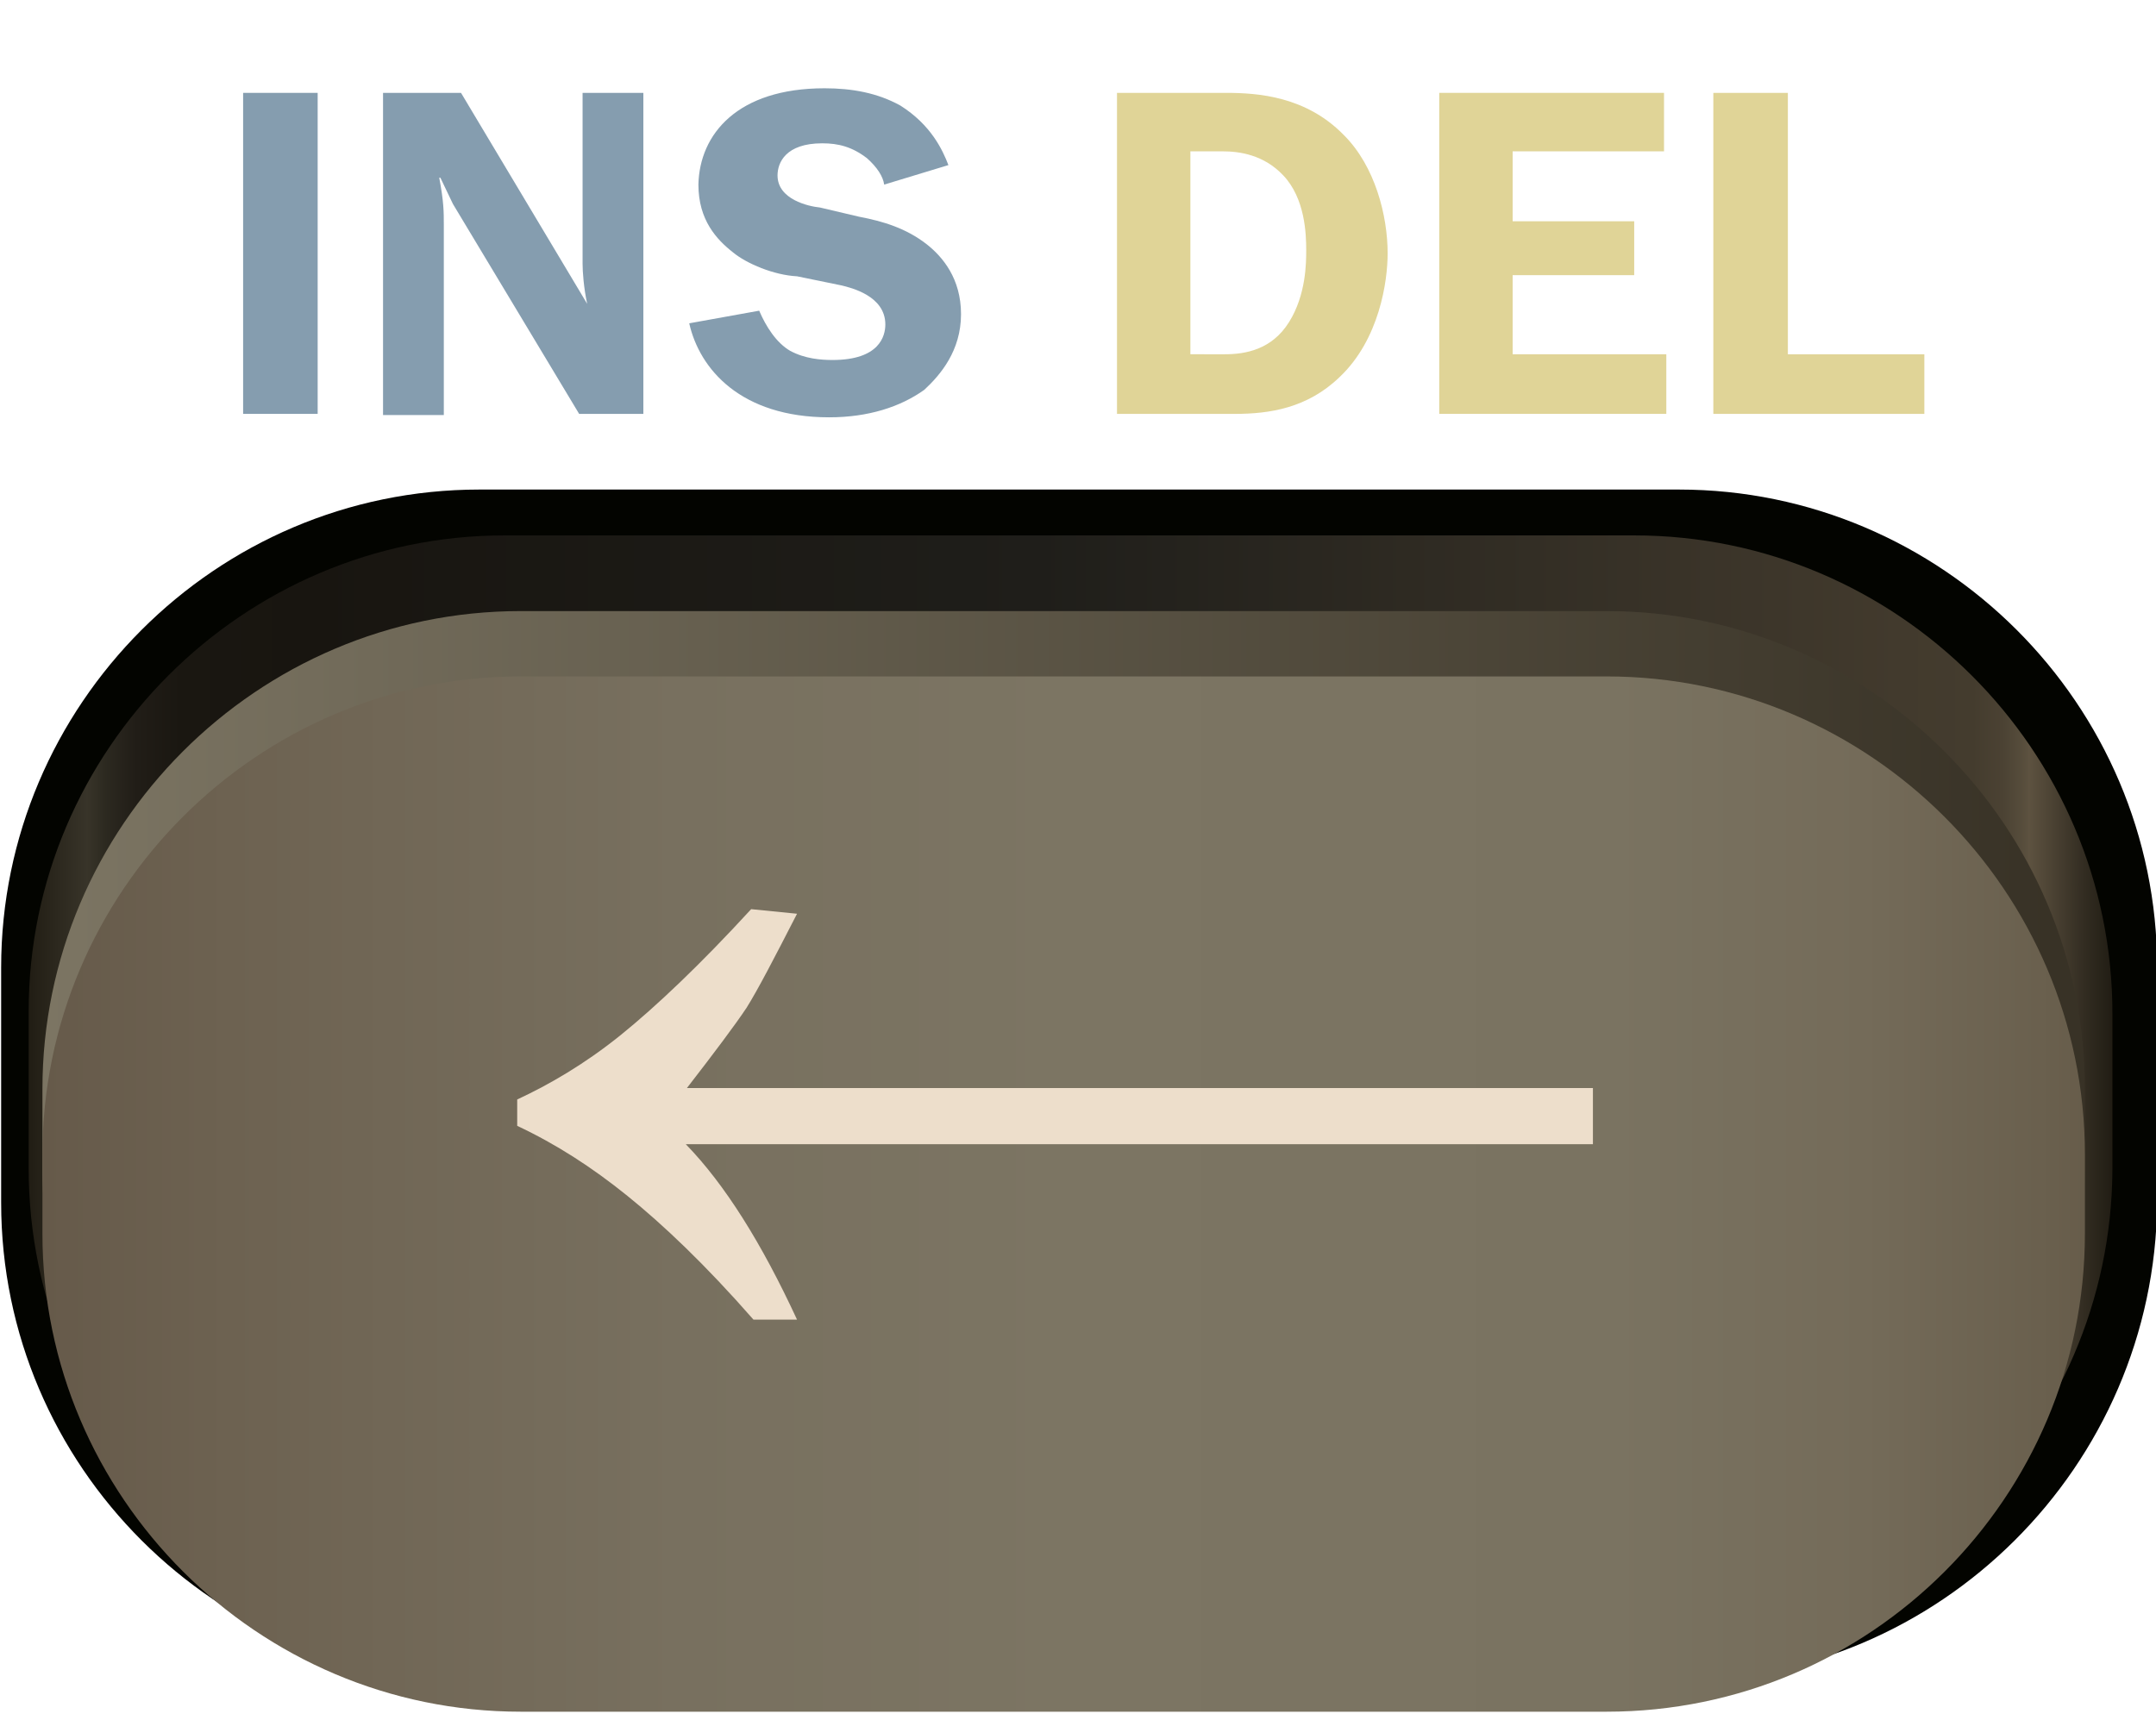 <?xml version="1.0" encoding="utf-8"?>
<!-- Generator: Adobe Illustrator 23.0.4, SVG Export Plug-In . SVG Version: 6.00 Build 0)  -->
<svg version="1.1" id="Layer_8" xmlns="http://www.w3.org/2000/svg" xmlns:xlink="http://www.w3.org/1999/xlink" x="0px" y="0px"
	 viewBox="0 0 188 150" style="enable-background:new 0 0 188 150;" xml:space="preserve">
<style type="text/css">
	.st0{fill:#030400;}
	.st1{fill:url(#SVGID_1_);}
	.st2{fill:url(#SVGID_2_);}
	.st3{fill:url(#SVGID_3_);}
	.st4{fill:#EDDECB;}
	.st5{fill:#859DAF;}
	.st6{fill:#E0D497;}
</style>
<g id="Layer_6">
	<g>
		<g>
			<path class="st0" d="M146.2,146.6H41.8c-22.9,0-41.7-18.7-41.7-41.7V84.4c0-22.9,18.7-41.7,41.7-41.7h104.6
				c22.9,0,41.7,18.7,41.7,41.7v20.5C187.9,127.9,169.1,146.6,146.2,146.6z"/>
			
				<linearGradient id="SVGID_1_" gradientUnits="userSpaceOnUse" x1="2.493" y1="474.247" x2="184.2" y2="474.247" gradientTransform="matrix(1 0 0 -1 0 569.4)">
				<stop  offset="0" style="stop-color:#211D14"/>
				<stop  offset="2.810000e-02" style="stop-color:#383429"/>
				<stop  offset="3.700000e-02" style="stop-color:#2C2920"/>
				<stop  offset="5.190000e-02" style="stop-color:#211D17"/>
				<stop  offset="7.290000e-02" style="stop-color:#1A1711"/>
				<stop  offset="0.131" style="stop-color:#181510"/>
				<stop  offset="0.485" style="stop-color:#1F1E1A"/>
				<stop  offset="0.898" style="stop-color:#423A2D"/>
				<stop  offset="0.933" style="stop-color:#443C2E"/>
				<stop  offset="0.947" style="stop-color:#4B4233"/>
				<stop  offset="0.957" style="stop-color:#574D3C"/>
				<stop  offset="0.96" style="stop-color:#5D5240"/>
				<stop  offset="0.986" style="stop-color:#332D22"/>
				<stop  offset="1" style="stop-color:#211D14"/>
			</linearGradient>
			<path class="st1" d="M142.5,143.6H44c-22.8,0-41.5-18.7-41.5-41.7V88.2c0-22.8,18.7-41.5,41.5-41.5h98.5
				c22.9,0,41.7,18.7,41.7,41.7V102C184.1,124.9,165.3,143.6,142.5,143.6z"/>
			
				<linearGradient id="SVGID_2_" gradientUnits="userSpaceOnUse" x1="3.76" y1="470.869" x2="181.807" y2="470.869" gradientTransform="matrix(1 0 0 -1 0 569.4)">
				<stop  offset="0" style="stop-color:#7C7563"/>
				<stop  offset="0.985" style="stop-color:#383226"/>
			</linearGradient>
			<path class="st2" d="M140.1,143.6H45.4c-22.9,0-41.7-18.7-41.7-41.7v-6.9c0-22.9,18.7-41.7,41.7-41.7h94.7
				c22.9,0,41.7,18.7,41.7,41.7v6.9C181.8,124.9,163.1,143.6,140.1,143.6z"/>
			
				<linearGradient id="SVGID_3_" gradientUnits="userSpaceOnUse" x1="3.76" y1="465.239" x2="181.807" y2="465.239" gradientTransform="matrix(1 0 0 -1 0 569.4)">
				<stop  offset="0" style="stop-color:#665A4A"/>
				<stop  offset="9.099999e-02" style="stop-color:#6D6251"/>
				<stop  offset="0.311" style="stop-color:#78705F"/>
				<stop  offset="0.5" style="stop-color:#7C7563"/>
				<stop  offset="0.769" style="stop-color:#7A7361"/>
				<stop  offset="0.892" style="stop-color:#746B59"/>
				<stop  offset="0.985" style="stop-color:#695F4D"/>
				<stop  offset="1" style="stop-color:#675C4A"/>
			</linearGradient>
			<path class="st3" d="M140.1,149.3H45.4c-22.9,0-41.7-18.7-41.7-41.7v-6.9c0-22.9,18.7-41.7,41.7-41.7h94.7
				c22.9,0,41.7,18.7,41.7,41.7v6.9C181.8,130.6,163.1,149.3,140.1,149.3z"/>
		</g>
		<g>
			<path class="st4" d="M69.5,79.7c-2,3.9-3.4,6.6-4.4,8.2c-1,1.5-2.8,3.9-5.2,7h79v4.9H59.8c3.4,3.5,6.6,8.6,9.7,15.3h-3.8
				c-4.2-4.8-7.9-8.3-11-10.8c-3.1-2.5-6.2-4.5-9.6-6.1v-2.3c2.8-1.3,5.9-3.1,9-5.6c3.1-2.5,7-6.2,11.4-11L69.5,79.7L69.5,79.7z"/>
		</g>
		<g>
			<path class="st5" d="M27.7,36.1h-6.5v-28h6.5V36.1z"/>
			<path class="st5" d="M51.2,26.5L51.2,26.5c-0.3-1.4-0.4-2.8-0.4-3.5V8.1h5.3v28h-5.6l-11-18.3l-1.1-2.3h-0.1
				c0.4,2.1,0.4,3,0.4,4.1v16.6h-5.3V8.1h6.8L51.2,26.5z"/>
			<path class="st5" d="M77.1,16.1c-0.1-0.7-0.6-1.5-1.5-2.3c-1.3-1-2.5-1.3-3.9-1.3c-3.2,0-3.9,1.7-3.9,2.8c0,2.1,2.7,2.7,3.7,2.8
				l3.4,0.8c2.1,0.4,4.1,1,5.9,2.4c1.4,1.1,3,3,3,6.1c0,3.2-1.8,5.3-3.2,6.6c-2.1,1.5-4.9,2.4-8.3,2.4c-7.7,0-11.3-4.2-12.2-8.2
				l6.1-1.1c0.6,1.4,1.5,2.8,2.7,3.5c1.3,0.7,2.7,0.8,3.7,0.8c4.1,0,4.6-2.1,4.6-3.1c0-2.5-3-3.2-3.8-3.4l-3.9-0.8
				C67.5,24,65.1,23,63.9,22c-1.4-1.1-3-2.8-3-5.9c0.1-4.4,3.4-8.4,11-8.4c2.4,0,4.6,0.4,6.6,1.5c2.7,1.7,3.7,3.9,4.2,5.2L77.1,16.1
				z"/>
			<path class="st6" d="M106.9,8.1c2.8,0,7,0.3,10.3,3.7c2.7,2.7,3.8,7,3.8,10.3c0,2.4-0.7,7.5-4.2,10.8c-2.8,2.7-6.1,3.2-9.1,3.2
				H97.4v-28H106.9z M106.8,30.9c1.8,0,4.1-0.4,5.6-2.8c1.5-2.4,1.5-5.2,1.5-6.3c0-1.4-0.1-4.5-2-6.5c-1.7-1.8-3.8-2.1-5.3-2.1h-2.8
				v17.7H106.8L106.8,30.9z"/>
			<path class="st6" d="M145.1,8.1v5.1h-13.2v6.1h10.6V24h-10.6v6.9h13.4v5.2h-19.8v-28H145.1z"/>
			<path class="st6" d="M155.8,30.9h12v5.2h-18.4v-28h6.5V30.9z"/>
		</g>
	</g>
</g>
</svg>
